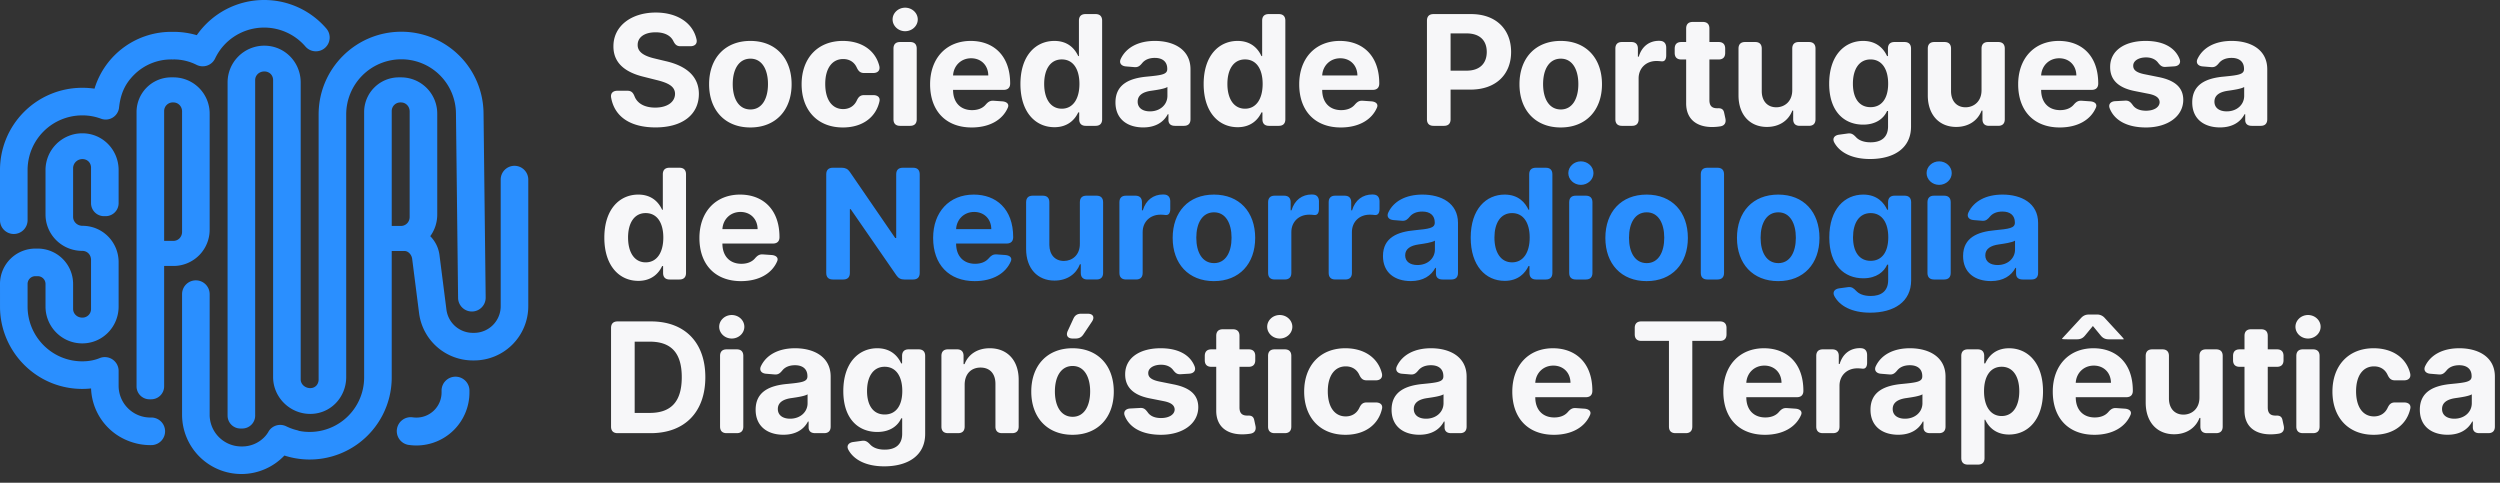 <svg width="290" height="56" fill="none" xmlns="http://www.w3.org/2000/svg"><rect width="100%" height="100%" fill="#333333" stroke="none"/><g clip-path="url(#prefix__clip0_4141_20510)"><path d="M71.641 50.247h3.836c3.95 0 6.342-2.443 6.342-6.495 0-4.038-2.392-6.468-6.304-6.468h-3.874c-.493 0-.76.265-.76.759v11.444c0 .494.267.76.76.76zm1.981-2.35v-8.265h1.747c2.431 0 3.716 1.24 3.716 4.12 0 2.893-1.285 4.146-3.722 4.146h-1.74zM84.882 39.27c.804 0 1.462-.613 1.462-1.366 0-.748-.658-1.362-1.462-1.362-.798 0-1.456.614-1.456 1.362 0 .753.658 1.366 1.456 1.366zm-1.355 10.217c0 .494.266.76.76.76h1.177c.494 0 .76-.266.76-.76v-8.203c0-.494-.266-.76-.76-.76h-1.178c-.493 0-.76.266-.76.76v8.203zM90.882 50.43c1.436 0 2.367-.626 2.841-1.532h.076v.672c0 .436.266.677.76.677h1.038c.493 0 .76-.266.76-.76v-5.798c0-2.316-1.963-3.292-4.128-3.292-1.949 0-3.335.78-3.956 2.07-.234.487.051.843.588.887l.995.082c.43.038.645-.158.923-.5.299-.349.773-.57 1.438-.57.918 0 1.443.462 1.443 1.26v.038c0 .626-.664.708-2.355.873-1.924.177-3.652.823-3.652 2.994 0 1.925 1.374 2.9 3.229 2.9zm-.653-2.987c0-.76.627-1.134 1.576-1.266.59-.083 1.55-.222 1.874-.437v1.031c0 1.02-.841 1.798-2.026 1.798-.828 0-1.424-.386-1.424-1.126zM102.564 54.095c2.78 0 4.755-1.265 4.755-3.754v-9.057c0-.494-.266-.76-.761-.76h-1.157c-.494 0-.759.266-.759.76v.873h-.103c-.36-.791-1.151-1.76-2.778-1.76-2.133 0-3.937 1.659-3.937 4.97 0 3.234 1.753 4.74 3.943 4.74 1.551 0 2.418-.778 2.772-1.582h.114v1.78c0 1.334-.854 1.853-2.025 1.853-.816 0-1.354-.24-1.683-.588-.299-.316-.526-.494-.95-.437l-1.026.14c-.525.069-.81.43-.557.904.607 1.127 2.007 1.918 4.152 1.918zm-1.987-8.741c0-1.652.709-2.81 2.044-2.81 1.311 0 2.045 1.107 2.045 2.81 0 1.716-.747 2.728-2.045 2.728-1.322 0-2.044-1.05-2.044-2.728zM111.9 49.487v-4.86c.006-1.254.753-1.989 1.842-1.989 1.083 0 1.735.71 1.728 1.9v4.949c0 .494.266.76.759.76h1.178c.494 0 .759-.266.759-.76v-5.431c0-2.266-1.328-3.659-3.355-3.659-1.442 0-2.487.71-2.924 1.842h-.114v-.955c0-.494-.265-.76-.759-.76h-1.051c-.493 0-.759.266-.759.76v8.203c0 .494.266.76.759.76h1.178c.493 0 .759-.266.759-.76zM124.52 36.955l-.658 1.423c-.247.525-.012.892.57.892h.33c.411 0 .689-.144.917-.487l.987-1.474c.349-.52.126-.918-.494-.918h-.759c-.425 0-.716.177-.893.564zm-4.892 8.469c0 2.993 1.835 5.012 4.785 5.012s4.786-2.019 4.786-5.012c0-3.014-1.836-5.027-4.786-5.027-2.95 0-4.785 2.013-4.785 5.027zm2.74-.02c0-1.696.697-2.95 2.057-2.95 1.336 0 2.032 1.254 2.032 2.95 0 1.697-.696 2.944-2.032 2.944-1.36 0-2.057-1.247-2.057-2.943zM136.944 43.41l1.001-.062c.525-.032.822-.361.626-.862-.519-1.31-1.867-2.089-3.931-2.089-2.487 0-4.127 1.153-4.12 3.026-.007 1.456.912 2.399 2.811 2.78l1.683.334c.848.171 1.234.482 1.247.969-.013.576-.639.987-1.583.987-.689 0-1.208-.209-1.513-.62-.259-.361-.462-.576-.898-.55l-1.159.063c-.525.025-.835.361-.633.854.551 1.38 2.02 2.196 4.197 2.196 2.519 0 4.323-1.284 4.329-3.202-.006-1.405-.923-2.248-2.81-2.634l-1.759-.354c-.905-.196-1.242-.506-1.235-.974-.007-.583.652-.963 1.488-.963.626 0 1.089.228 1.361.57.272.355.468.557.898.532zM145.609 41.79v-.506c0-.494-.267-.76-.76-.76h-1.069v-1.57c0-.494-.266-.759-.76-.759h-1.177c-.495 0-.76.265-.76.76v1.57h-.57c-.493 0-.759.265-.759.759v.506c0 .494.266.76.759.76h.57v5.064c-.013 1.905 1.285 2.848 3.241 2.765.278-.012.531-.038.74-.075.482-.083.672-.424.57-.905l-.145-.678c-.082-.399-.33-.532-.735-.513h-.063c-.538 0-.911-.202-.911-.95V42.55h1.069c.493 0 .76-.265.76-.76zM148.45 39.27c.803 0 1.462-.613 1.462-1.366 0-.748-.659-1.362-1.462-1.362-.799 0-1.456.614-1.456 1.362 0 .753.657 1.366 1.456 1.366zm-1.355 10.217c0 .494.265.76.76.76h1.177c.493 0 .76-.266.76-.76v-8.203c0-.494-.267-.76-.76-.76h-1.177c-.495 0-.76.266-.76.76v8.203zM156.07 50.436c2.304 0 3.842-1.202 4.247-3.037.095-.45-.209-.715-.729-.715h-1.056c-.449 0-.658.22-.855.639-.298.632-.867.98-1.576.98-1.26 0-2.077-1.056-2.077-2.917 0-1.836.824-2.887 2.077-2.887.753 0 1.297.373 1.576.98.197.419.406.64.855.64h1.063c.519 0 .823-.303.703-.81-.444-1.785-2.019-2.912-4.241-2.912-2.95 0-4.773 2.045-4.773 5.027 0 2.955 1.791 5.012 4.786 5.012zM164.651 50.43c1.438 0 2.368-.626 2.842-1.532h.076v.672c0 .436.267.677.76.677h1.038c.493 0 .76-.266.76-.76v-5.798c0-2.316-1.962-3.292-4.127-3.292-1.951 0-3.336.78-3.956 2.07-.235.487.049.843.588.887l.994.082c.431.038.646-.158.924-.5.298-.349.772-.57 1.436-.57.919 0 1.444.462 1.444 1.26v.038c0 .626-.664.708-2.355.873-1.924.177-3.652.823-3.652 2.994 0 1.925 1.374 2.9 3.228 2.9zM164 47.443c0-.76.626-1.134 1.575-1.266.589-.083 1.551-.222 1.874-.437v1.031c0 1.02-.842 1.798-2.026 1.798-.829 0-1.423-.386-1.423-1.126zM180.251 50.436c2.095 0 3.596-.892 4.198-2.31.171-.405-.128-.683-.666-.721l-.999-.07c-.425-.025-.653.158-.938.487-.354.4-.898.602-1.551.602-1.347 0-2.202-.893-2.202-2.342v-.007h5.861c.495 0 .76-.259.76-.74 0-3.304-2-4.938-4.57-4.938-2.861 0-4.716 2.032-4.716 5.033 0 3.082 1.83 5.006 4.823 5.006zm-2.158-6.032c.057-1.107.899-1.994 2.095-1.994 1.171 0 1.981.836 1.987 1.994h-4.082zM189.63 38.043v.74c0 .495.266.76.759.76h3.21v9.944c0 .494.265.76.759.76h1.19c.494 0 .759-.266.759-.76v-9.944h3.21c.494 0 .759-.265.759-.76v-.74c0-.494-.265-.76-.759-.76h-9.128c-.493 0-.759.266-.759.76zM204.731 50.436c2.095 0 3.596-.892 4.197-2.31.17-.405-.127-.683-.665-.721l-1-.07c-.424-.025-.652.158-.937.487-.354.4-.899.602-1.551.602-1.348 0-2.202-.893-2.202-2.342v-.007h5.861c.494 0 .759-.259.759-.74 0-3.304-2-4.938-4.57-4.938-2.86 0-4.715 2.032-4.715 5.033 0 3.082 1.83 5.006 4.823 5.006zm-2.158-6.032c.057-1.107.898-1.994 2.095-1.994 1.171 0 1.981.836 1.987 1.994h-4.082zM210.686 41.284v8.203c0 .494.266.76.759.76h1.178c.494 0 .759-.266.759-.76v-4.74c0-1.197.874-2.02 2.065-2.02.177 0 .379.012.576.037.36.045.563-.189.563-.708v-.867c0-.469-.234-.779-.703-.798-.05-.006-.101-.006-.145-.006-1.089 0-1.981.632-2.337 1.835h-.101v-.936c0-.494-.266-.76-.759-.76h-1.096c-.493 0-.759.266-.759.76zM220.205 50.43c1.436 0 2.367-.626 2.842-1.532h.076v.672c0 .436.266.677.76.677h1.038c.493 0 .76-.266.76-.76v-5.798c0-2.316-1.962-3.292-4.128-3.292-1.95 0-3.335.78-3.956 2.07-.234.487.05.843.589.887l.993.082c.431.038.647-.158.925-.5.297-.349.772-.57 1.436-.57.919 0 1.444.462 1.444 1.26v.038c0 .626-.665.708-2.355.873-1.924.177-3.652.823-3.652 2.994 0 1.925 1.374 2.9 3.228 2.9zm-.652-2.987c0-.76.627-1.134 1.576-1.266.588-.083 1.551-.222 1.874-.437v1.031c0 1.02-.842 1.798-2.026 1.798-.829 0-1.424-.386-1.424-1.126zM227.508 41.284v11.85c0 .493.266.76.76.76h1.177c.493 0 .76-.267.76-.76v-4.445h.082c.374.81 1.19 1.716 2.76 1.716 2.215 0 3.943-1.754 3.943-5.007 0-3.342-1.804-5-3.937-5-1.627 0-2.405.968-2.766 1.759h-.12v-.873c0-.494-.265-.76-.76-.76h-1.139c-.494 0-.76.266-.76.76zm2.64 4.102c0-1.735.734-2.843 2.045-2.843 1.335 0 2.044 1.159 2.044 2.843 0 1.695-.722 2.873-2.044 2.873-1.298 0-2.045-1.14-2.045-2.873zM241.863 38.922l.912-1.107.911 1.107c.253.31.531.438.931.438h1.728v-.045c0-.031-.109-.158-.368-.443l-1.817-1.975a1.158 1.158 0 00-.936-.412h-.892c-.393 0-.672.121-.937.412l-2.19 2.373v.044c0 .027.265.046.759.046h.969c.398 0 .677-.127.93-.438zm-3.741 6.508c0 3.082 1.829 5.006 4.824 5.006 2.095 0 3.595-.892 4.196-2.31.171-.405-.126-.683-.664-.721l-1.001-.07c-.424-.025-.651.158-.936.487-.354.4-.9.602-1.551.602-1.349 0-2.203-.893-2.203-2.342v-.007h5.862c.493 0 .759-.259.759-.74 0-3.304-2-4.938-4.57-4.938-2.862 0-4.716 2.032-4.716 5.033zm2.665-1.026c.057-1.107.899-1.994 2.095-1.994 1.171 0 1.982.836 1.988 1.994h-4.083zM255.136 41.284v4.823c.006 1.304-.886 1.988-1.855 1.988-1.019 0-1.678-.715-1.684-1.862v-4.95c0-.493-.266-.759-.759-.759h-1.178c-.494 0-.759.266-.759.76v5.43c.006 2.274 1.336 3.66 3.292 3.66 1.461 0 2.512-.754 2.949-1.894h.101v1.007c0 .494.266.76.759.76h1.07c.494 0 .761-.266.761-.76v-8.203c0-.494-.267-.76-.761-.76h-1.177c-.494 0-.759.266-.759.76zM264.889 41.79v-.506c0-.494-.266-.76-.761-.76h-1.069v-1.57c0-.494-.265-.759-.76-.759h-1.177c-.494 0-.76.265-.76.76v1.57h-.569c-.494 0-.759.265-.759.759v.506c0 .494.265.76.759.76h.569v5.064c-.013 1.905 1.285 2.848 3.241 2.765.279-.012.532-.038.741-.075.481-.083.671-.424.57-.905l-.147-.678c-.082-.399-.329-.532-.733-.513h-.064c-.537 0-.911-.202-.911-.95V42.55h1.069c.495 0 .761-.265.761-.76zM267.729 39.27c.804 0 1.463-.613 1.463-1.366 0-.748-.659-1.362-1.463-1.362-.797 0-1.456.614-1.456 1.362 0 .753.659 1.366 1.456 1.366zm-1.355 10.217c0 .494.266.76.76.76h1.177c.495 0 .76-.266.76-.76v-8.203c0-.494-.265-.76-.76-.76h-1.177c-.494 0-.76.266-.76.76v8.203zM275.349 50.436c2.304 0 3.842-1.202 4.247-3.037.095-.45-.208-.715-.727-.715h-1.058c-.449 0-.658.22-.854.639-.297.632-.868.98-1.576.98-1.26 0-2.076-1.056-2.076-2.917 0-1.836.822-2.887 2.076-2.887.753 0 1.298.373 1.576.98.196.419.405.64.854.64h1.064c.519 0 .823-.303.702-.81-.442-1.785-2.019-2.912-4.24-2.912-2.951 0-4.774 2.045-4.774 5.027 0 2.955 1.793 5.012 4.786 5.012zM283.931 50.43c1.437 0 2.367-.626 2.842-1.532h.076v.672c0 .436.265.677.76.677h1.037c.495 0 .76-.266.76-.76v-5.798c0-2.316-1.962-3.292-4.126-3.292-1.95 0-3.337.78-3.958 2.07-.234.487.052.843.59.887l.993.082c.431.038.646-.158.925-.5.297-.349.772-.57 1.437-.57.917 0 1.442.462 1.442 1.26v.038c0 .626-.664.708-2.354.873-1.924.177-3.653.823-3.653 2.994 0 1.925 1.374 2.9 3.229 2.9zm-.653-2.987c0-.76.628-1.134 1.577-1.266.589-.083 1.551-.222 1.873-.437v1.031c0 1.02-.841 1.798-2.025 1.798-.829 0-1.425-.386-1.425-1.126z" fill="#F7F7F9"/><path d="M106.687 31.662V20.218c0-.495-.266-.76-.759-.76h-1.21c-.493 0-.759.265-.759.76v7.392h-.114l-5.266-7.672c-.228-.335-.513-.48-.918-.48h-1.057c-.494 0-.76.265-.76.76v11.444c0 .494.266.76.76.76h1.222c.493 0 .759-.266.759-.76v-7.4h.095l5.305 7.679c.234.34.512.481.917.481h1.026c.493 0 .759-.266.759-.76zM113.067 32.61c2.095 0 3.595-.892 4.196-2.31.172-.404-.126-.683-.664-.72l-1-.07c-.423-.026-.652.157-.937.487-.354.399-.898.602-1.551.602-1.348 0-2.203-.894-2.203-2.342v-.007h5.862c.493 0 .76-.26.76-.74 0-3.304-2-4.938-4.571-4.938-2.86 0-4.715 2.032-4.715 5.032 0 3.083 1.829 5.007 4.823 5.007zm-2.159-6.031c.057-1.108.9-1.994 2.095-1.994 1.172 0 1.982.835 1.988 1.994h-4.083zM125.264 23.458v4.824c.006 1.303-.886 1.988-1.855 1.988-1.019 0-1.678-.715-1.684-1.862v-4.95c0-.493-.266-.76-.759-.76h-1.178c-.493 0-.759.267-.759.76v5.431c.006 2.273 1.336 3.659 3.292 3.659 1.461 0 2.512-.754 2.949-1.893h.101v1.006c0 .495.266.761.76.761h1.07c.493 0 .76-.266.76-.76v-8.204c0-.493-.267-.76-.76-.76h-1.177c-.495 0-.76.267-.76.76zM129.852 23.458v8.203c0 .495.267.761.76.761h1.177c.494 0 .76-.266.76-.76v-4.74c0-1.198.873-2.02 2.064-2.02.177 0 .379.012.575.037.361.045.563-.189.563-.708v-.868c0-.468-.234-.778-.702-.797-.05-.006-.101-.006-.145-.006-1.09 0-1.982.632-2.336 1.835h-.101v-.937c0-.493-.266-.76-.76-.76h-1.095c-.493 0-.76.267-.76.76zM140.815 32.61c2.95 0 4.786-2.018 4.786-5.011 0-3.014-1.836-5.027-4.786-5.027-2.949 0-4.785 2.013-4.785 5.027 0 2.993 1.836 5.012 4.785 5.012zm-2.044-5.03c0-1.697.697-2.951 2.057-2.951 1.336 0 2.032 1.253 2.032 2.95 0 1.696-.696 2.944-2.032 2.944-1.36 0-2.057-1.248-2.057-2.944zM147.1 23.458v8.203c0 .495.266.761.76.761h1.177c.493 0 .76-.266.76-.76v-4.74c0-1.198.873-2.02 2.064-2.02.177 0 .379.012.575.037.361.045.563-.189.563-.708v-.868c0-.468-.234-.778-.702-.797-.05-.006-.101-.006-.145-.006-1.089 0-1.982.632-2.336 1.835h-.101v-.937c0-.493-.267-.76-.76-.76h-1.095c-.494 0-.76.267-.76.76zM154.126 23.458v8.203c0 .495.266.761.759.761h1.178c.494 0 .759-.266.759-.76v-4.74c0-1.198.874-2.02 2.064-2.02.177 0 .38.012.576.037.361.045.564-.189.564-.708v-.868c0-.468-.235-.778-.703-.797-.05-.006-.101-.006-.145-.006-1.089 0-1.981.632-2.337 1.835h-.101v-.937c0-.493-.266-.76-.759-.76h-1.096c-.493 0-.759.267-.759.76zM163.652 32.605c1.436 0 2.367-.626 2.842-1.532h.076v.672c0 .436.265.677.759.677h1.039c.493 0 .759-.266.759-.76v-5.799c0-2.316-1.963-3.291-4.127-3.291-1.95 0-3.335.78-3.956 2.07-.235.487.05.842.588.886l.994.082c.43.038.646-.158.924-.5.298-.348.773-.57 1.437-.57.918 0 1.444.463 1.444 1.26v.038c0 .627-.665.709-2.355.874-1.924.177-3.652.822-3.652 2.993 0 1.926 1.372 2.9 3.228 2.9zM163 29.618c0-.76.627-1.134 1.576-1.266.588-.083 1.551-.222 1.874-.437v1.031c0 1.02-.842 1.798-2.026 1.798-.83 0-1.424-.386-1.424-1.127zM174.545 32.58c1.57 0 2.386-.905 2.759-1.716h.114v.797c0 .495.267.761.76.761h1.139c.495 0 .76-.266.76-.76V20.218c0-.495-.265-.76-.76-.76h-1.17c-.494 0-.761.265-.761.76v4.114h-.082c-.36-.792-1.139-1.76-2.766-1.76-2.133 0-3.937 1.659-3.937 5 0 3.254 1.728 5.008 3.944 5.008zm-1.191-5.02c0-1.683.71-2.842 2.046-2.842 1.31 0 2.043 1.108 2.043 2.843 0 1.733-.746 2.873-2.043 2.873-1.323 0-2.046-1.178-2.046-2.873zM183.38 21.445c.805 0 1.463-.613 1.463-1.366 0-.748-.658-1.362-1.463-1.362-.797 0-1.455.614-1.455 1.362 0 .753.658 1.366 1.455 1.366zm-1.354 10.216c0 .495.266.761.76.761h1.177c.494 0 .76-.266.76-.76v-8.204c0-.493-.266-.76-.76-.76h-1.177c-.494 0-.76.267-.76.76v8.203zM191.008 32.61c2.95 0 4.785-2.018 4.785-5.011 0-3.014-1.835-5.027-4.785-5.027s-4.786 2.013-4.786 5.027c0 2.993 1.836 5.012 4.786 5.012zm-2.044-5.03c0-1.697.696-2.951 2.057-2.951 1.335 0 2.032 1.253 2.032 2.95 0 1.696-.697 2.944-2.032 2.944-1.361 0-2.057-1.248-2.057-2.944zM199.989 31.662V20.218c0-.495-.265-.76-.76-.76h-1.177c-.493 0-.76.265-.76.76v11.444c0 .494.267.76.76.76h1.177c.495 0 .76-.266.76-.76zM206.274 32.61c2.949 0 4.785-2.018 4.785-5.011 0-3.014-1.836-5.027-4.785-5.027-2.95 0-4.786 2.013-4.786 5.027 0 2.993 1.836 5.012 4.786 5.012zm-2.044-5.03c0-1.697.696-2.951 2.057-2.951 1.336 0 2.032 1.253 2.032 2.95 0 1.696-.696 2.944-2.032 2.944-1.361 0-2.057-1.248-2.057-2.944zM216.939 36.27c2.779 0 4.754-1.266 4.754-3.754v-9.058c0-.493-.265-.76-.76-.76h-1.158c-.493 0-.76.267-.76.76v.874h-.101c-.361-.792-1.151-1.76-2.778-1.76-2.134 0-3.938 1.659-3.938 4.97 0 3.234 1.754 4.74 3.944 4.74 1.551 0 2.418-.779 2.772-1.582h.114v1.779c0 1.335-.854 1.854-2.026 1.854-.816 0-1.354-.24-1.684-.588-.297-.316-.525-.495-.949-.438l-1.024.14c-.527.07-.811.43-.558.905.607 1.126 2.006 1.918 4.152 1.918zm-1.988-8.742c0-1.651.71-2.81 2.045-2.81 1.311 0 2.044 1.108 2.044 2.81 0 1.716-.746 2.729-2.044 2.729-1.322 0-2.045-1.05-2.045-2.729zM224.939 21.445c.805 0 1.463-.613 1.463-1.366 0-.748-.658-1.362-1.463-1.362-.797 0-1.455.614-1.455 1.362 0 .753.658 1.366 1.455 1.366zm-1.353 10.216c0 .495.265.761.759.761h1.177c.494 0 .76-.266.76-.76v-8.204c0-.493-.266-.76-.76-.76h-1.177c-.494 0-.759.267-.759.76v8.203zM230.947 32.605c1.436 0 2.367-.626 2.842-1.532h.075v.672c0 .436.266.677.76.677h1.038c.494 0 .759-.266.759-.76v-5.799c0-2.316-1.962-3.291-4.127-3.291-1.949 0-3.336.78-3.956 2.07-.234.487.051.842.59.886l.993.082c.43.038.645-.158.925-.5.297-.348.771-.57 1.436-.57.918 0 1.443.463 1.443 1.26v.038c0 .627-.664.709-2.354.874-1.925.177-3.653.822-3.653 2.993 0 1.926 1.374 2.9 3.229 2.9zm-.653-2.987c0-.76.628-1.134 1.577-1.266.588-.083 1.551-.222 1.873-.437v1.031c0 1.02-.841 1.798-2.025 1.798-.83 0-1.425-.386-1.425-1.127z" fill="#2A8FFF"/><path d="M74.045 32.58c1.57 0 2.387-.905 2.76-1.716h.114v.797c0 .495.266.761.76.761h1.139c.494 0 .76-.266.76-.76V20.218c0-.495-.266-.76-.76-.76h-1.17c-.495 0-.76.265-.76.76v4.114h-.083c-.36-.792-1.139-1.76-2.766-1.76-2.133 0-3.936 1.659-3.936 5 0 3.254 1.727 5.008 3.942 5.008zm-1.19-5.02c0-1.683.71-2.842 2.045-2.842 1.31 0 2.045 1.108 2.045 2.843 0 1.733-.747 2.873-2.045 2.873-1.323 0-2.044-1.178-2.044-2.873zM85.958 32.61c2.095 0 3.596-.892 4.197-2.31.171-.404-.127-.683-.664-.72l-1.001-.07c-.424-.026-.652.157-.936.487-.356.399-.9.602-1.551.602-1.349 0-2.203-.894-2.203-2.342v-.007h5.86c.495 0 .761-.26.761-.74 0-3.304-2.001-4.938-4.57-4.938-2.862 0-4.717 2.032-4.717 5.032 0 3.083 1.83 5.007 4.824 5.007zM83.8 26.58c.057-1.108.898-1.994 2.095-1.994 1.17 0 1.98.835 1.988 1.994H83.8zM78.93 5.361h1.16c.511 0 .822-.29.707-.797-.41-1.874-2.19-3.109-4.728-3.109-2.841 0-4.924 1.57-4.911 3.925-.006 1.913 1.341 3.007 3.531 3.532l1.412.356c1.412.34 2.196.746 2.203 1.62-.007.949-.905 1.594-2.298 1.594-1.159 0-2.051-.436-2.392-1.29-.171-.438-.374-.665-.83-.665h-1.171c-.507 0-.81.291-.722.798.406 2.278 2.31 3.455 5.147 3.455 3.165 0 5.026-1.512 5.032-3.886-.006-2.159-1.633-3.304-3.886-3.81l-1.165-.28c-1.126-.259-2.07-.676-2.05-1.607 0-.836.74-1.45 2.081-1.45 1.007 0 1.716.355 2.04.981.201.412.391.633.84.633zM87.041 14.786c2.95 0 4.786-2.019 4.786-5.012 0-3.014-1.835-5.027-4.786-5.027-2.95 0-4.785 2.013-4.785 5.027 0 2.993 1.836 5.012 4.785 5.012zm-2.044-5.031c0-1.697.697-2.95 2.057-2.95 1.336 0 2.032 1.253 2.032 2.95 0 1.696-.696 2.943-2.032 2.943-1.36 0-2.057-1.247-2.057-2.943zM97.773 14.786c2.304 0 3.842-1.202 4.247-3.037.095-.45-.209-.716-.728-.716h-1.057c-.449 0-.658.222-.854.64-.298.632-.868.98-1.577.98-1.26 0-2.076-1.056-2.076-2.917 0-1.836.824-2.887 2.076-2.887.754 0 1.298.373 1.577.98.196.419.405.64.854.64h1.064c.519 0 .822-.303.702-.81-.443-1.785-2.019-2.912-4.24-2.912-2.95 0-4.773 2.045-4.773 5.027 0 2.955 1.79 5.012 4.785 5.012zM104.997 3.62c.804 0 1.463-.613 1.463-1.366 0-.748-.659-1.362-1.463-1.362-.798 0-1.456.614-1.456 1.362 0 .753.658 1.367 1.456 1.367zm-1.354 10.217c0 .494.265.76.76.76h1.176c.495 0 .761-.266.761-.76V5.634c0-.494-.266-.76-.761-.76h-1.176c-.495 0-.76.266-.76.76v8.203zM112.715 14.786c2.097 0 3.596-.892 4.198-2.31.171-.405-.127-.683-.665-.721l-1-.07c-.424-.025-.653.158-.937.487-.355.4-.899.602-1.55.602-1.349 0-2.204-.893-2.204-2.342v-.007h5.863c.493 0 .759-.259.759-.74 0-3.304-2.001-4.938-4.571-4.938-2.861 0-4.715 2.032-4.715 5.033 0 3.082 1.829 5.006 4.822 5.006zm-2.158-6.032c.057-1.107.899-1.994 2.095-1.994 1.172 0 1.981.836 1.989 1.994h-4.084zM122.315 14.755c1.57 0 2.386-.905 2.759-1.716h.114v.798c0 .494.267.76.76.76h1.139c.494 0 .76-.266.76-.76V2.393c0-.494-.266-.76-.76-.76h-1.171c-.493 0-.76.266-.76.76v4.114h-.082c-.361-.791-1.139-1.76-2.766-1.76-2.133 0-3.937 1.66-3.937 5 0 3.254 1.728 5.008 3.944 5.008zm-1.191-5.02c0-1.683.71-2.842 2.045-2.842 1.31 0 2.044 1.108 2.044 2.843 0 1.734-.746 2.873-2.044 2.873-1.323 0-2.045-1.177-2.045-2.873zM132.621 14.78c1.437 0 2.368-.626 2.843-1.531h.076v.671c0 .436.265.677.759.677h1.039c.493 0 .759-.266.759-.76V8.039c0-2.316-1.963-3.292-4.127-3.292-1.95 0-3.335.78-3.956 2.07-.234.487.05.843.588.887l.994.082c.43.038.646-.158.924-.5.298-.349.773-.57 1.437-.57.918 0 1.444.462 1.444 1.26v.038c0 .626-.665.708-2.355.873-1.924.177-3.652.823-3.652 2.994 0 1.925 1.372 2.9 3.227 2.9zm-.651-2.987c0-.76.627-1.134 1.576-1.266.588-.083 1.551-.222 1.874-.437v1.031c0 1.02-.843 1.798-2.026 1.798-.83 0-1.424-.386-1.424-1.126zM143.569 14.755c1.569 0 2.386-.905 2.759-1.716h.114v.798c0 .494.266.76.759.76h1.14c.494 0 .759-.266.759-.76V2.393c0-.494-.265-.76-.759-.76h-1.171c-.494 0-.76.266-.76.76v4.114h-.082c-.36-.791-1.14-1.76-2.767-1.76-2.133 0-3.937 1.66-3.937 5 0 3.254 1.728 5.008 3.945 5.008zm-1.191-5.02c0-1.683.709-2.842 2.045-2.842 1.311 0 2.044 1.108 2.044 2.843 0 1.734-.746 2.873-2.044 2.873-1.323 0-2.045-1.177-2.045-2.873zM155.534 14.786c2.095 0 3.596-.892 4.197-2.31.17-.405-.127-.683-.665-.721l-1-.07c-.424-.025-.652.158-.937.487-.355.4-.899.602-1.551.602-1.348 0-2.202-.893-2.202-2.342v-.007h5.861c.494 0 .759-.259.759-.74 0-3.304-2-4.938-4.569-4.938-2.862 0-4.717 2.032-4.717 5.033 0 3.082 1.83 5.006 4.824 5.006zm-2.158-6.032c.057-1.107.898-1.994 2.095-1.994 1.17 0 1.981.836 1.987 1.994h-4.082zM165.527 2.393v11.444c0 .494.266.76.759.76h1.222c.494 0 .76-.266.76-.76v-3.443h2.304c2.981 0 4.716-1.779 4.716-4.368 0-2.577-1.703-4.392-4.647-4.392h-4.355c-.493 0-.759.265-.759.759zm2.741 5.804V3.874h1.848c1.583 0 2.348.861 2.348 2.152 0 1.286-.765 2.17-2.335 2.17h-1.861zM181.044 14.786c2.95 0 4.786-2.019 4.786-5.012 0-3.014-1.836-5.027-4.786-5.027-2.95 0-4.785 2.013-4.785 5.027 0 2.993 1.835 5.012 4.785 5.012zm-2.045-5.031c0-1.697.696-2.95 2.057-2.95 1.336 0 2.032 1.253 2.032 2.95 0 1.696-.696 2.943-2.032 2.943-1.361 0-2.057-1.247-2.057-2.943zM187.383 5.634v8.203c0 .494.265.76.759.76h1.178c.493 0 .759-.266.759-.76v-4.74c0-1.197.874-2.02 2.063-2.02.177 0 .381.012.577.037.361.045.563-.189.563-.708v-.867c0-.469-.234-.779-.702-.798a1.267 1.267 0 00-.147-.006c-1.088 0-1.981.632-2.335 1.835h-.102v-.936c0-.494-.265-.76-.759-.76h-1.095c-.494 0-.759.266-.759.76zM200.121 6.14v-.506c0-.494-.266-.76-.761-.76h-1.069v-1.57c0-.494-.266-.759-.76-.759h-1.177c-.493 0-.76.265-.76.76v1.57h-.569c-.494 0-.76.265-.76.759v.506c0 .494.266.76.76.76h.569v5.064c-.013 1.905 1.285 2.848 3.241 2.765a5.81 5.81 0 00.742-.075c.48-.083.67-.424.569-.905L200 13.07c-.082-.399-.33-.532-.734-.513h-.064c-.538 0-.911-.202-.911-.95V6.9h1.069c.495 0 .761-.265.761-.76zM207.902 5.634v4.823c.006 1.304-.887 1.988-1.855 1.988-1.019 0-1.677-.715-1.684-1.862v-4.95c0-.493-.265-.759-.759-.759h-1.178c-.493 0-.759.266-.759.76v5.43c.005 2.274 1.335 3.66 3.291 3.66 1.462 0 2.514-.754 2.95-1.894h.101v1.007c0 .494.266.76.76.76h1.07c.493 0 .759-.266.759-.76V5.634c0-.494-.266-.76-.759-.76h-1.178c-.493 0-.759.266-.759.76zM216.924 18.445c2.78 0 4.755-1.265 4.755-3.754V5.634c0-.494-.267-.76-.761-.76h-1.157c-.495 0-.761.266-.761.76v.873h-.101c-.36-.791-1.151-1.76-2.778-1.76-2.133 0-3.937 1.659-3.937 4.97 0 3.234 1.753 4.74 3.943 4.74 1.55 0 2.418-.778 2.772-1.582h.114v1.78c0 1.334-.854 1.853-2.025 1.853-.817 0-1.355-.24-1.684-.588-.298-.316-.525-.494-.949-.437l-1.026.14c-.525.069-.81.43-.557.904.607 1.127 2.007 1.918 4.152 1.918zm-1.987-8.741c0-1.652.708-2.81 2.044-2.81 1.311 0 2.045 1.107 2.045 2.81 0 1.716-.747 2.728-2.045 2.728-1.323 0-2.044-1.05-2.044-2.728zM229.858 5.634v4.823c.007 1.304-.886 1.988-1.854 1.988-1.02 0-1.678-.715-1.684-1.862v-4.95c0-.493-.266-.759-.759-.759h-1.178c-.494 0-.759.266-.759.76v5.43c.005 2.274 1.335 3.66 3.291 3.66 1.462 0 2.512-.754 2.95-1.894h.101v1.007c0 .494.266.76.759.76h1.07c.494 0 .76-.266.76-.76V5.634c0-.494-.266-.76-.76-.76h-1.177c-.494 0-.76.266-.76.76zM238.931 14.786c2.096 0 3.596-.892 4.197-2.31.171-.405-.127-.683-.664-.721l-1.001-.07c-.424-.025-.652.158-.936.487-.355.4-.9.602-1.551.602-1.349 0-2.203-.893-2.203-2.342v-.007h5.862c.493 0 .76-.259.76-.74 0-3.304-2-4.938-4.571-4.938-2.861 0-4.715 2.032-4.715 5.033 0 3.082 1.829 5.006 4.822 5.006zm-2.158-6.032c.057-1.107.898-1.994 2.095-1.994 1.172 0 1.981.836 1.988 1.994h-4.083zM251.201 7.76l1-.062c.526-.032.823-.361.627-.862-.519-1.31-1.867-2.089-3.931-2.089-2.488 0-4.128 1.153-4.12 3.026-.008 1.457.911 2.399 2.81 2.78l1.684.334c.848.171 1.233.482 1.246.969-.013.576-.639.987-1.582.987-.69 0-1.209-.209-1.513-.62-.259-.361-.461-.576-.899-.55l-1.158.063c-.526.025-.836.361-.632.854.55 1.38 2.019 2.196 4.196 2.196 2.519 0 4.323-1.284 4.33-3.202-.007-1.405-.925-2.247-2.812-2.634l-1.758-.354c-.906-.196-1.241-.506-1.235-.974-.006-.583.652-.963 1.488-.963.626 0 1.088.228 1.36.57.272.355.469.557.899.532zM257.527 14.78c1.437 0 2.367-.626 2.842-1.531h.076v.671c0 .436.266.677.759.677h1.039c.493 0 .759-.266.759-.76V8.039c0-2.316-1.962-3.292-4.127-3.292-1.949 0-3.336.78-3.956 2.07-.234.487.051.843.588.887l.995.082c.43.038.645-.158.923-.5.298-.349.773-.57 1.437-.57.918 0 1.444.462 1.444 1.26v.038c0 .626-.665.708-2.356.873-1.924.177-3.651.823-3.651 2.994 0 1.925 1.373 2.9 3.228 2.9zm-.652-2.987c0-.76.626-1.134 1.576-1.266.589-.083 1.55-.222 1.874-.437v1.031c0 1.02-.843 1.798-2.026 1.798-.829 0-1.424-.386-1.424-1.126z" fill="#F7F7F9"/><path fill-rule="evenodd" clip-rule="evenodd" d="M19.04 30.852v13.966a1.503 1.503 0 01-1.5 1.501h-.2a1.5 1.5 0 01-1.5-1.5V12.996a4.022 4.022 0 014.023-4.022h.24A4.197 4.197 0 0124.32 13.2v13.423a4.198 4.198 0 01-4.218 4.228H19.04zm0-2.91l1.063.001c.585 0 1.017-.468 1.017-1.044V12.926c0-.575-.432-1.044-1.018-1.044h-.06c-.554 0-1.002.449-1.002 1.002v15.058zm-4.037 23.244a6.785 6.785 0 01-4.439-6.126 9.683 9.683 0 01-1.022.054c-5.226 0-9.448-4.208-9.54-9.384L0 32.938a4.101 4.101 0 014.102-4.102h.277a4.101 4.101 0 014.101 4.102v2.893c0 .574.476 1.012 1.062 1.012a.991.991 0 001.018-1.012v-5.688c0-.575-.422-1.042-1.018-1.042-2.364 0-4.262-1.887-4.262-4.226v-5.144a4.265 4.265 0 014.282-4.267c2.343 0 4.198 1.914 4.198 4.267v3.834a1.507 1.507 0 01-1.51 1.51h-.18a1.507 1.507 0 01-1.51-1.51v-4.109c0-.573-.422-1.002-.997-1.002-.574 0-1.04.429-1.083 1.002v5.694c0 .575.477 1.043 1.083 1.043 2.342 0 4.197 1.885 4.197 4.225v5.139c0 2.35-1.855 4.276-4.218 4.276S5.28 37.907 5.28 35.558v-2.62a.903.903 0 00-.901-.901h-.277a.9.9 0 00-.902.901v2.62c0 3.493 2.829 6.357 6.342 6.357.74 0 1.446-.126 2.085-.401a1.602 1.602 0 012.133 1.508v1.731a3.68 3.68 0 003.68 3.68l.112-.002a1.601 1.601 0 01.095 3.199l-.207.003c-.404-.001-.806-.036-1.203-.106a6.99 6.99 0 01-1.215-.333l-.019-.007zm32.331.413a1.618 1.618 0 01.506-3.194c.15.023.306.035.463.035h.004a2.915 2.915 0 002.915-2.915v-.268a1.618 1.618 0 013.234 0v.268a6.149 6.149 0 01-6.149 6.15h-.004a6.16 6.16 0 01-.969-.076zM22.826 4.082A9.506 9.506 0 0130.64 0a9.5 9.5 0 017.25 3.349 1.601 1.601 0 01-2.437 2.075A6.309 6.309 0 0030.64 3.2a6.31 6.31 0 00-5.161 2.672c-.202.293-.38.602-.534.926a1.588 1.588 0 01-2.127.732 5.893 5.893 0 00-2.716-.636v.013a2.005 2.005 0 00-.24-.013c-1.618 0-3.17.643-4.314 1.787-1.062 1.062-1.573 2.221-1.743 3.85a1.56 1.56 0 01-2.084 1.241 6.088 6.088 0 00-2.159-.387A6.341 6.341 0 003.2 19.73v5.812a1.6 1.6 0 01-3.2 0V19.73a9.535 9.535 0 019.563-9.546c.476 0 .944.034 1.4.102a9.299 9.299 0 019.14-6.588v-.005c.95 0 1.863.135 2.723.388zm14.134 9.194c0-5.3 4.297-9.596 9.598-9.596a9.533 9.533 0 019.532 9.422l.248 21.414a1.6 1.6 0 01-3.2.037l-.247-21.414a6.334 6.334 0 00-6.333-6.26 6.397 6.397 0 00-6.398 6.397v30.461c0 2.349-1.81 4.276-4.173 4.276s-4.307-1.927-4.307-4.276V9.291c0-.574-.432-1.002-1.018-1.002-.585 0-1.062.428-1.062 1.002v38.922c0 .396-.157.776-.438 1.056-.28.281-.66.439-1.057.439h-.21c-.825 0-1.495-.67-1.495-1.495V9.566a4.26 4.26 0 014.262-4.267c2.363 0 4.218 1.914 4.218 4.267V44.01c0 .573.521 1.012 1.107 1.012.585 0 .973-.439.973-1.012V13.276zm5.28-.28a4.025 4.025 0 014.022-4.022h.24A4.198 4.198 0 0150.72 13.2v11.69c0 .94-.3 1.807-.811 2.507a3.778 3.778 0 011.074 2.215l.803 6.302a3.086 3.086 0 003.062 2.697h.145a3.087 3.087 0 003.087-3.087v-14.69a1.6 1.6 0 013.2 0v14.69a6.288 6.288 0 01-6.287 6.287h-.145a6.287 6.287 0 01-6.236-5.493l-.803-6.303c-.056-.439-.43-.898-.875-.898H45.44v14.667a9.52 9.52 0 01-12.45 9.058 6.88 6.88 0 01-4.82 2.142l-.17.002a6.883 6.883 0 01-6.88-6.88V34.12c0-.883.717-1.6 1.6-1.6l.082.003a1.6 1.6 0 011.518 1.597v13.988a3.68 3.68 0 003.68 3.68h.105c.948 0 1.857-.377 2.528-1.047.21-.21.392-.445.53-.704a1.577 1.577 0 012.03-.59 6.36 6.36 0 001.436.5l-.006.023a6.32 6.32 0 007.617-6.186V12.997zm3.2 13.212l1.063.001c.584 0 1.017-.468 1.017-1.044V12.926c0-.575-.433-1.044-1.018-1.044h-.06c-.553 0-1.002.449-1.002 1.002v13.324z" fill="#2A8FFF"/></g><defs><clipPath id="prefix__clip0_4141_20510"><path fill="#fff" d="M0 0h289.6v56H0z"/></clipPath></defs></svg>